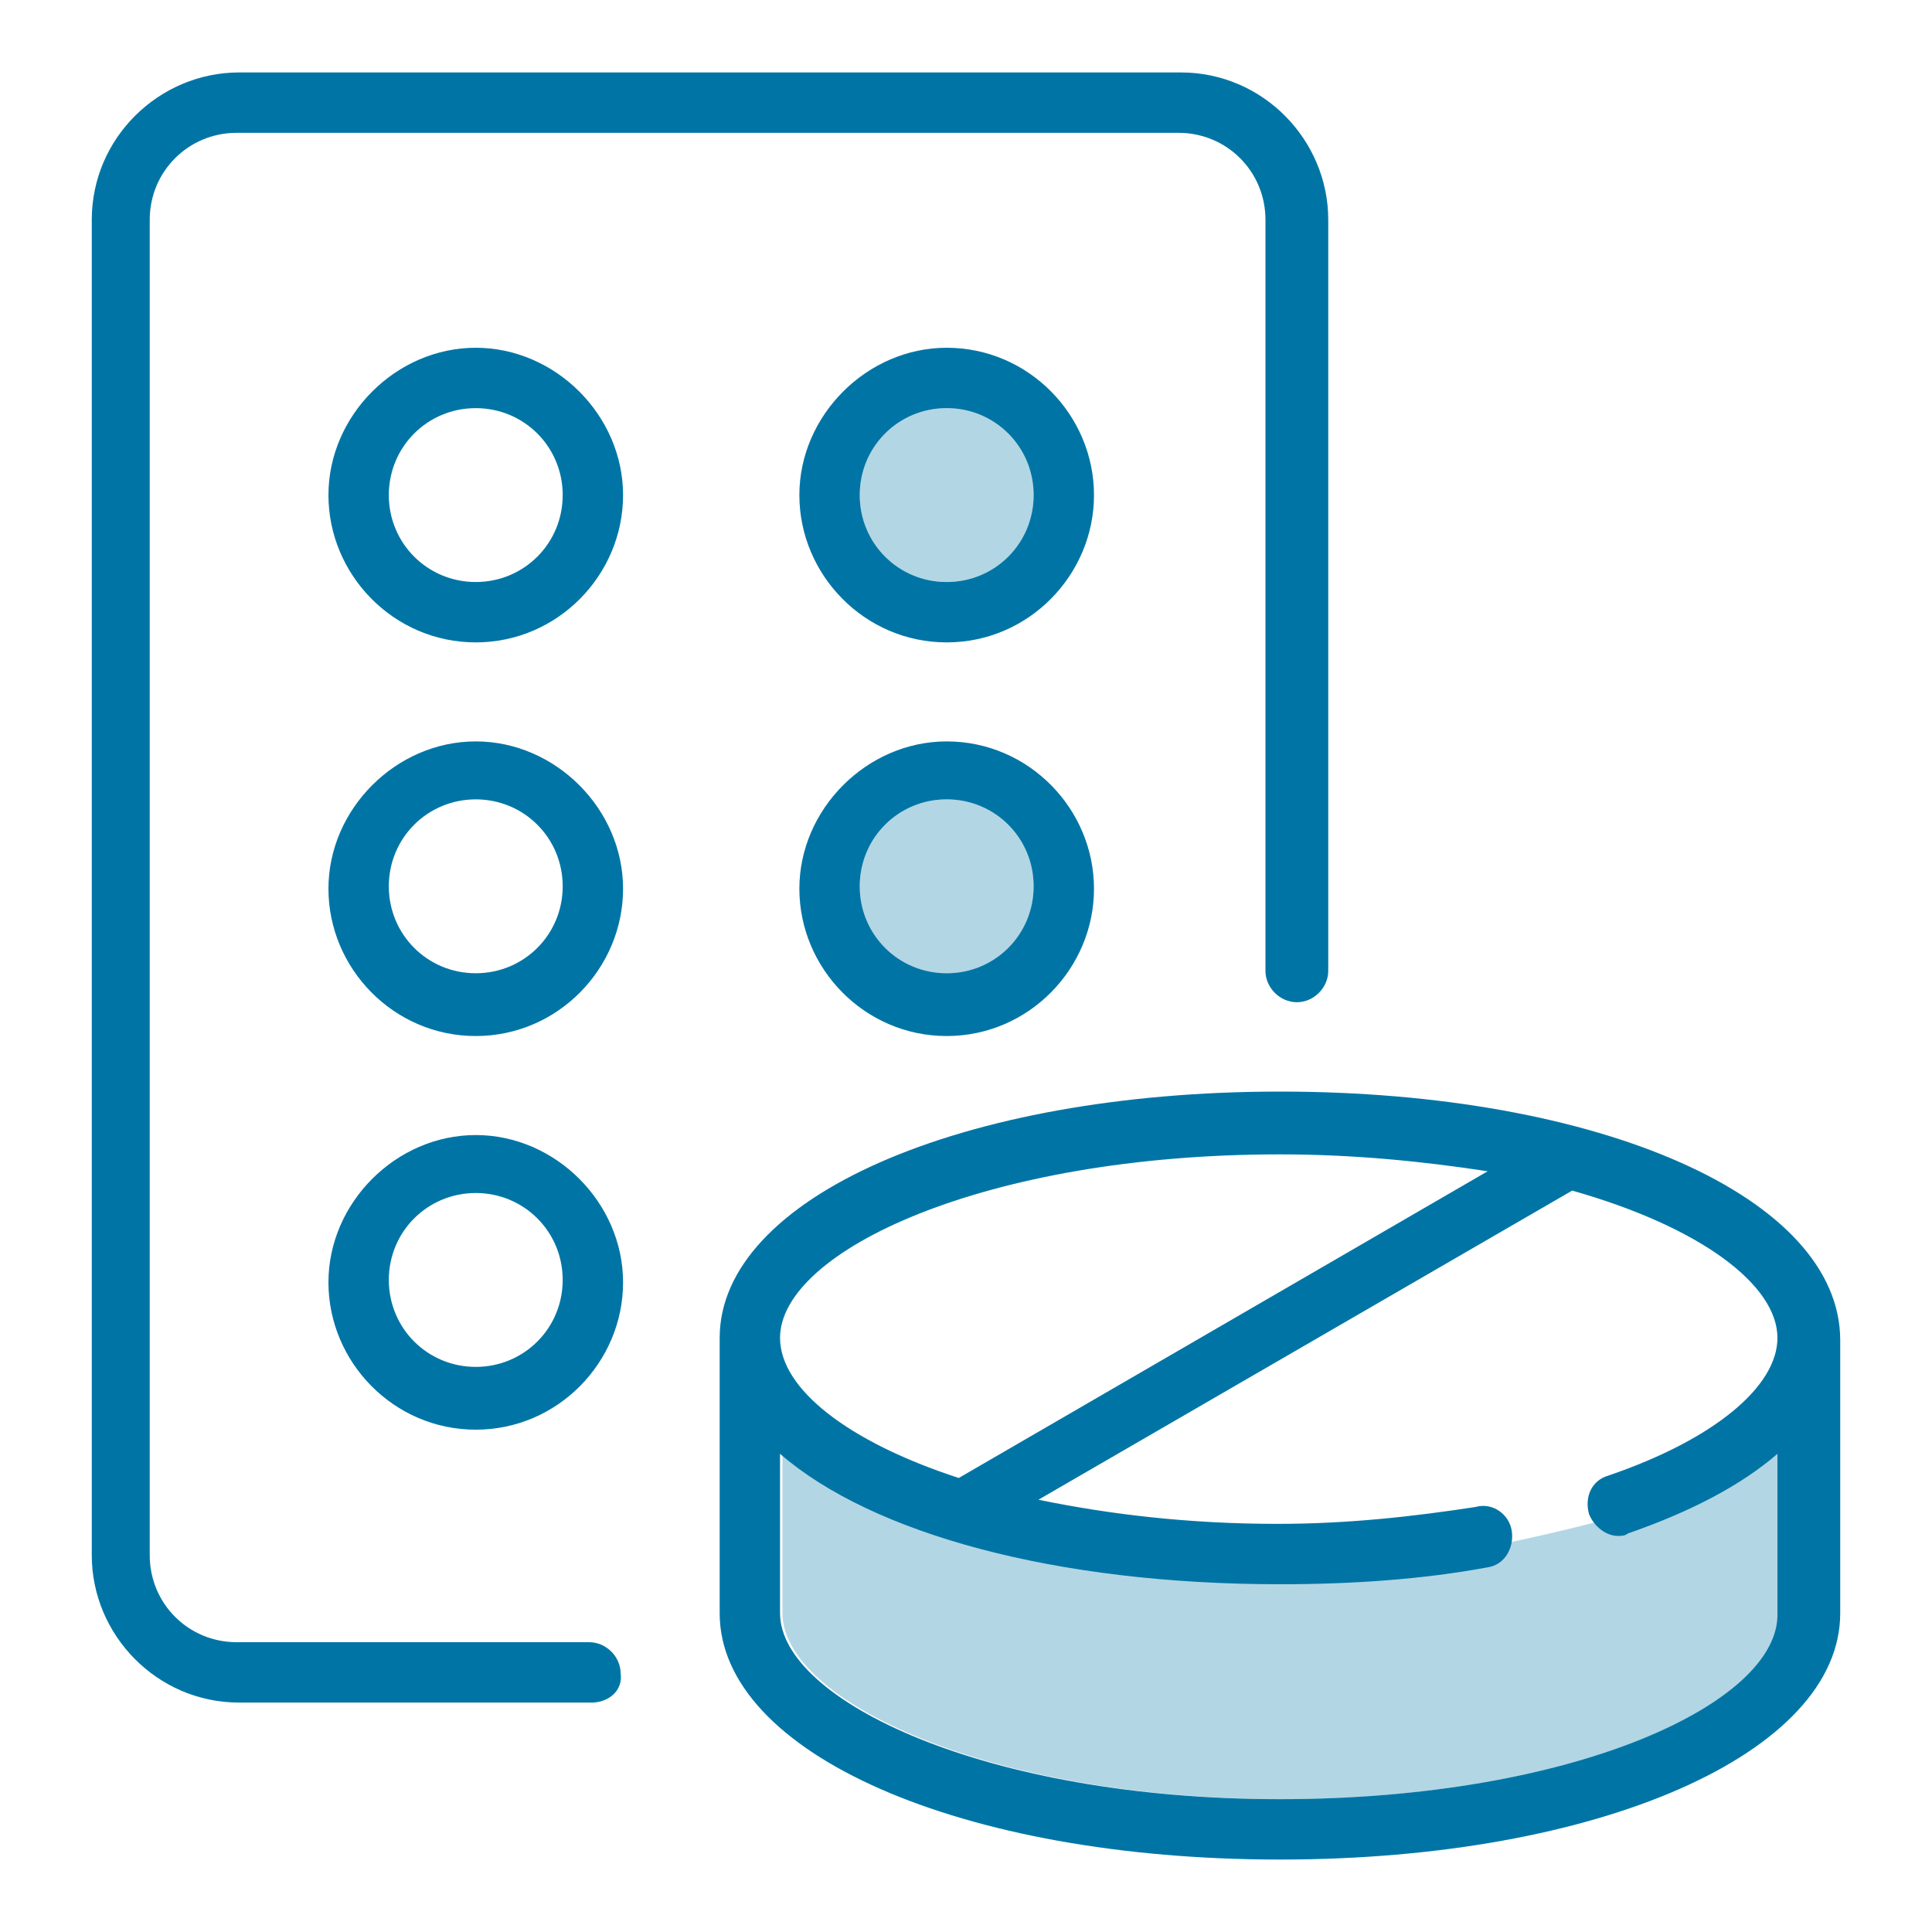 <?xml version="1.0" encoding="UTF-8"?> <svg xmlns="http://www.w3.org/2000/svg" xmlns:xlink="http://www.w3.org/1999/xlink" version="1.1" id="Layer_1" x="0px" y="0px" viewBox="0 0 80 80" style="enable-background:new 0 0 80 80;" xml:space="preserve"> <style type="text/css"> .st0{fill:#B3D6E4;} .st1{fill:#0075A5;} </style> <g> <path class="st0" d="M67.6,62.6c2.6-1,4.7-2,6.2-3.3v7.5c0,3.6-8.5,7.7-20.7,7.7s-20.7-4.1-20.7-7.7v-7.5 c3.8,3.3,11.4,5.4,20.7,5.4c3,0,5.9-0.2,8.6-0.7C61.6,64.1,66.1,63.1,67.6,62.6z"></path> <path class="st0" d="M39.2,33.1c-2,0-3.6,1.6-3.6,3.6s1.6,3.6,3.6,3.6c2,0,3.6-1.6,3.6-3.6S41.2,33.1,39.2,33.1z"></path> <path class="st0" d="M39.2,16.9c-2,0-3.6,1.6-3.6,3.6s1.6,3.6,3.6,3.6c2,0,3.6-1.6,3.6-3.6S41.2,16.9,39.2,16.9z"></path> <path class="st1" d="M53,45.2c-13.2,0-23.2,4.4-23.2,10.2v11.4c0,5.8,10,10.2,23.2,10.2s23.2-4.4,23.2-10.2V55.5 C76.2,49.6,66.3,45.2,53,45.2z M53,47.8c3.1,0,6,0.3,8.6,0.7L39.7,61.2c-4.6-1.5-7.4-3.7-7.4-5.8C32.3,51.8,40.8,47.8,53,47.8z M53,74.5c-12.2,0-20.7-4.1-20.7-7.7v-6.6c3.8,3.3,11.4,5.4,20.7,5.4c3,0,5.9-0.2,8.6-0.7c0.7-0.1,1.1-0.8,1-1.5s-0.8-1.2-1.5-1 c-2.6,0.4-5.3,0.7-8.2,0.7c-3.7,0-7-0.4-9.9-1l22.1-12.8c5.3,1.5,8.5,3.9,8.5,6.1c0,2-2.6,4.2-7,5.7c-0.7,0.2-1,0.9-0.8,1.6 c0.2,0.5,0.7,0.9,1.2,0.9c0.1,0,0.3,0,0.4-0.1c2.6-0.9,4.7-2,6.2-3.3v6.6C73.7,70.5,65.2,74.5,53,74.5z"></path> <path class="st1" d="M19.7,26.6c-3.4,0-6.1-2.8-6.1-6.1s2.8-6.1,6.1-6.1s6.1,2.8,6.1,6.1S23.1,26.6,19.7,26.6z M19.7,16.9 c-2,0-3.6,1.6-3.6,3.6s1.6,3.6,3.6,3.6c2,0,3.6-1.6,3.6-3.6S21.7,16.9,19.7,16.9z"></path> <path class="st1" d="M39.2,26.6c-3.4,0-6.1-2.8-6.1-6.1s2.8-6.1,6.1-6.1c3.4,0,6.1,2.8,6.1,6.1S42.6,26.6,39.2,26.6z M39.2,16.9 c-2,0-3.6,1.6-3.6,3.6s1.6,3.6,3.6,3.6c2,0,3.6-1.6,3.6-3.6S41.2,16.9,39.2,16.9z"></path> <path class="st1" d="M19.7,42.9c-3.4,0-6.1-2.8-6.1-6.1s2.8-6.1,6.1-6.1s6.1,2.8,6.1,6.1S23.1,42.9,19.7,42.9z M19.7,33.1 c-2,0-3.6,1.6-3.6,3.6s1.6,3.6,3.6,3.6c2,0,3.6-1.6,3.6-3.6S21.7,33.1,19.7,33.1z"></path> <path class="st1" d="M19.7,59.2c-3.4,0-6.1-2.8-6.1-6.1s2.8-6.1,6.1-6.1s6.1,2.8,6.1,6.1S23.1,59.2,19.7,59.2z M19.7,49.4 c-2,0-3.6,1.6-3.6,3.6s1.6,3.6,3.6,3.6c2,0,3.6-1.6,3.6-3.6S21.7,49.4,19.7,49.4z"></path> <path class="st1" d="M39.2,42.9c-3.4,0-6.1-2.8-6.1-6.1s2.8-6.1,6.1-6.1c3.4,0,6.1,2.8,6.1,6.1S42.6,42.9,39.2,42.9z M39.2,33.1 c-2,0-3.6,1.6-3.6,3.6s1.6,3.6,3.6,3.6c2,0,3.6-1.6,3.6-3.6S41.2,33.1,39.2,33.1z"></path> <path class="st1" d="M24.5,70.5H9.9c-3.4,0-6.1-2.8-6.1-6.1V9.1c0-3.4,2.8-6.1,6.1-6.1h39c3.4,0,6.1,2.8,6.1,6.1v31.1 c0,0.7-0.6,1.3-1.3,1.3c-0.7,0-1.3-0.6-1.3-1.3V9.1c0-2-1.6-3.6-3.6-3.6h-39c-2,0-3.6,1.6-3.6,3.6v55.3c0,2,1.6,3.6,3.6,3.6h14.6 c0.7,0,1.3,0.6,1.3,1.3C25.8,70,25.2,70.5,24.5,70.5z"></path> </g> </svg> 